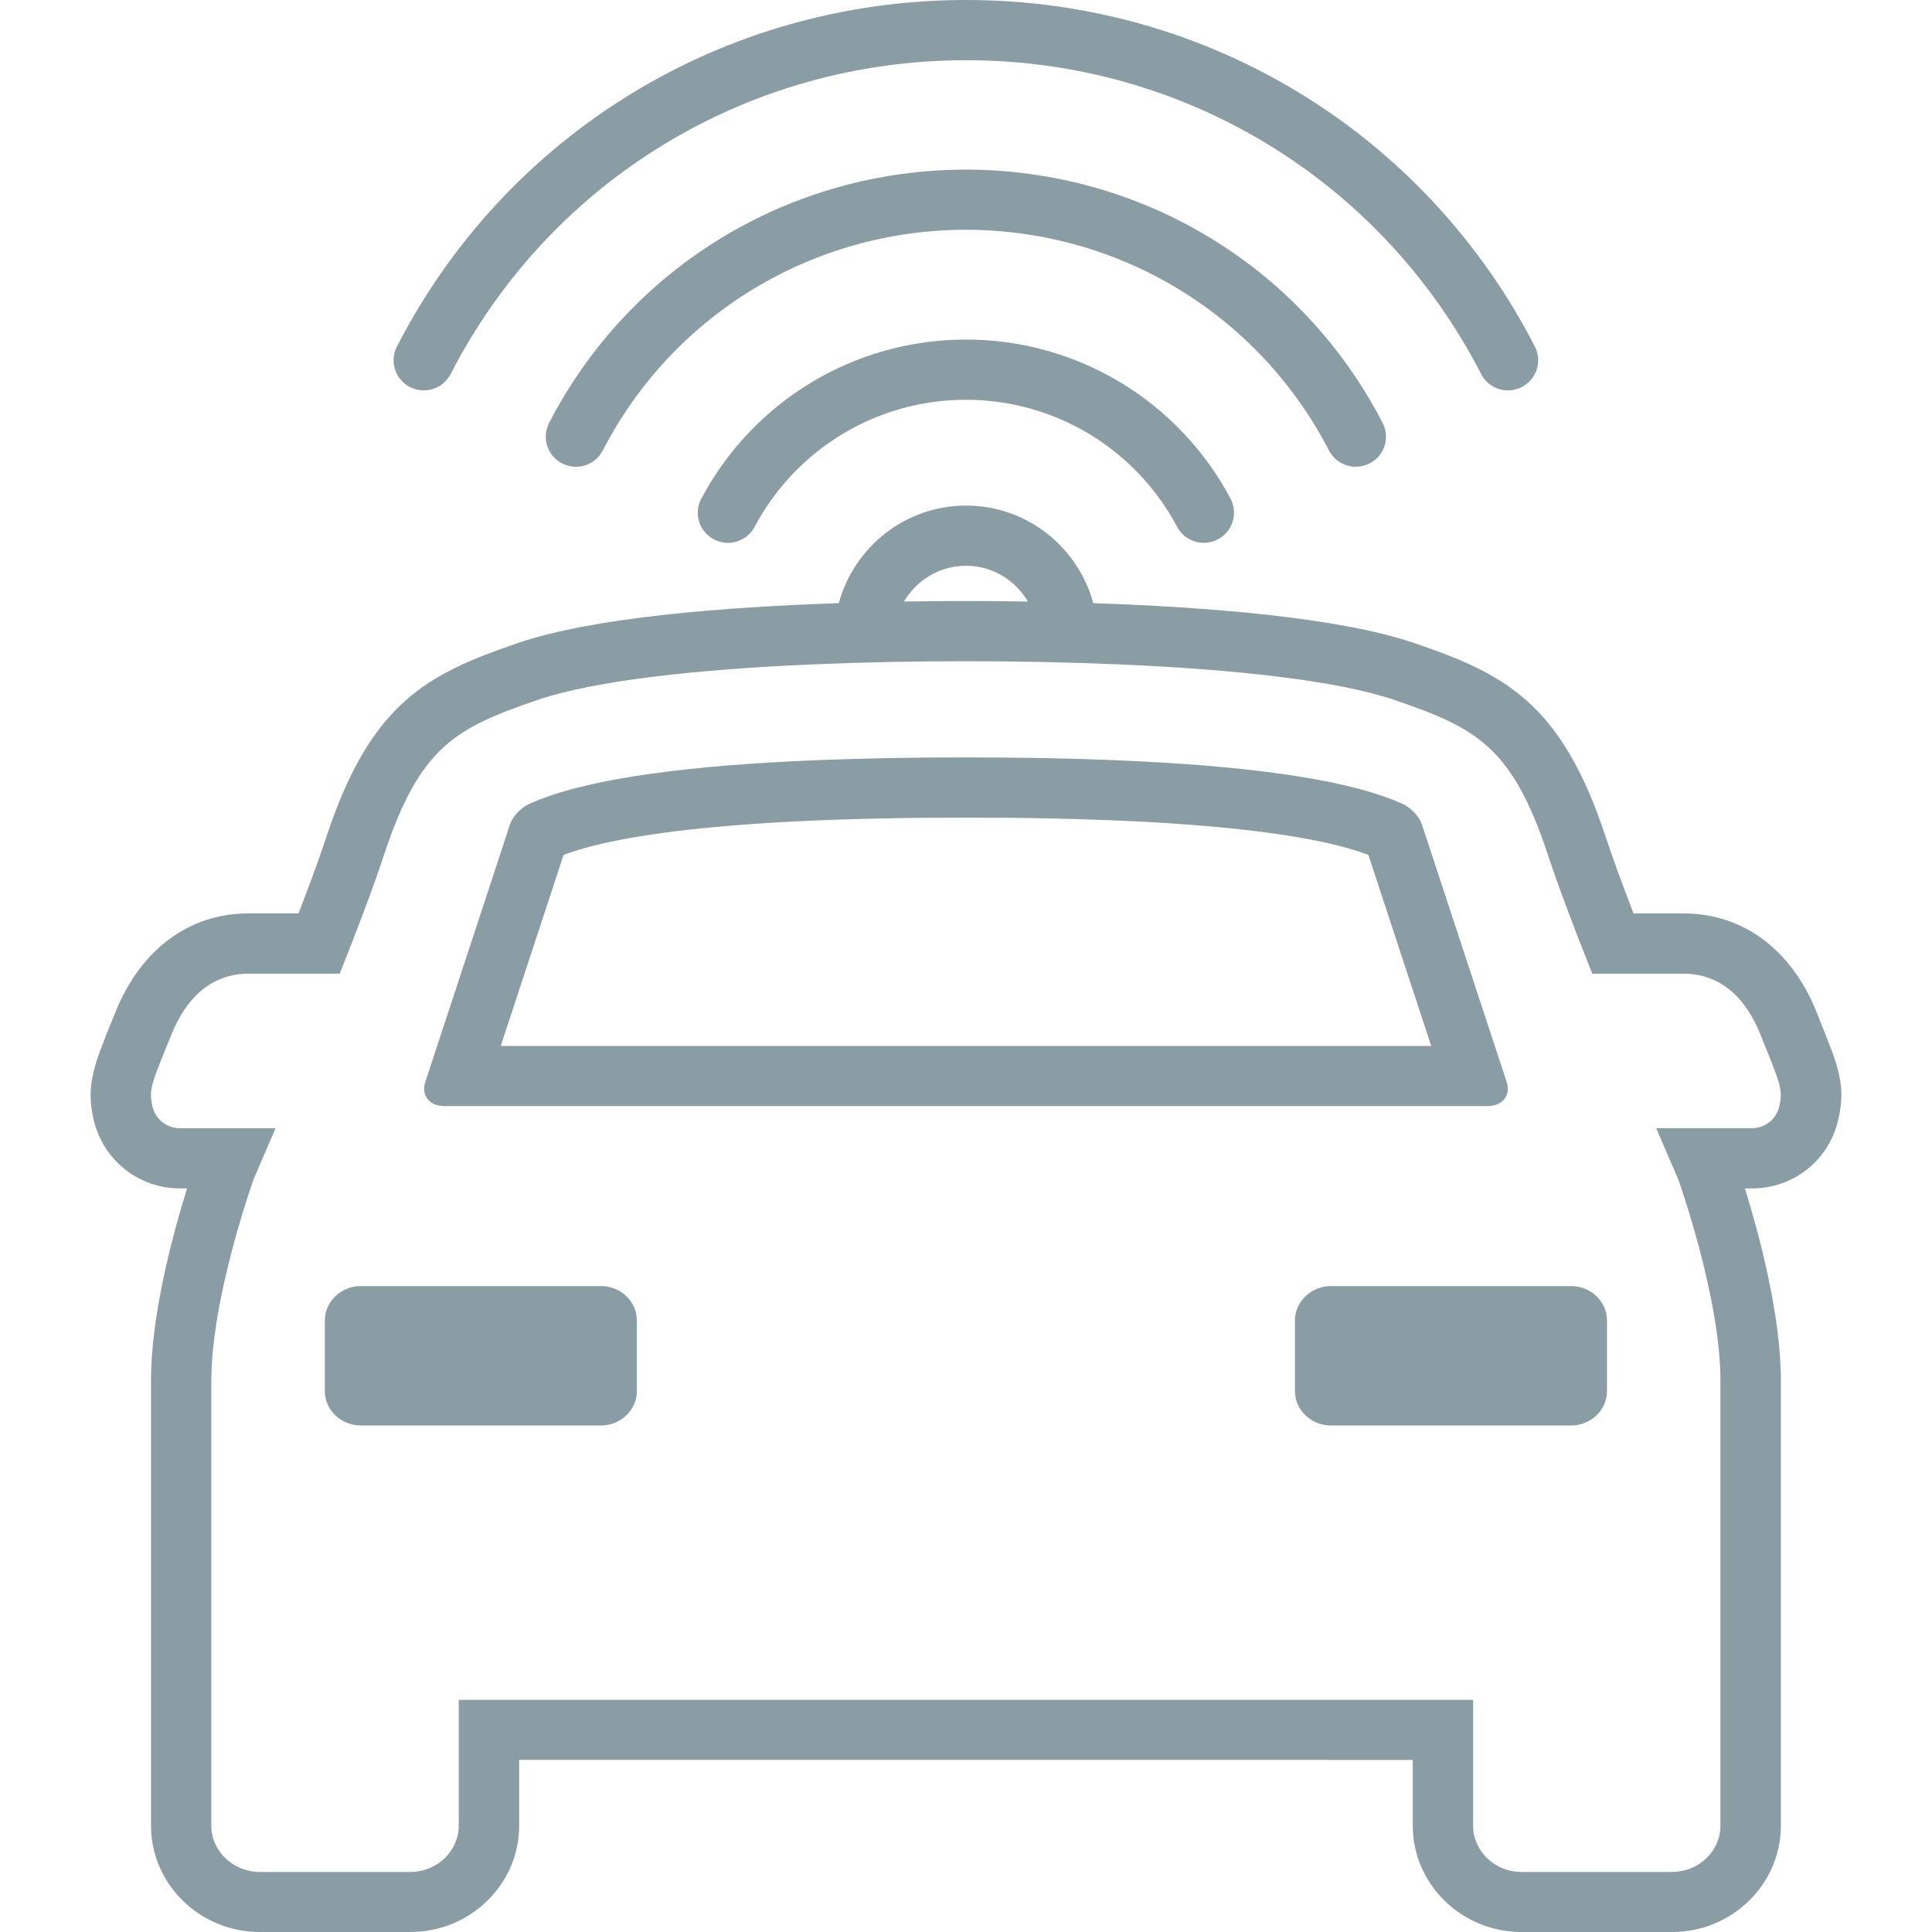 <?xml version="1.0" encoding="UTF-8"?>
<svg id="Ebene_1" data-name="Ebene 1" xmlns="http://www.w3.org/2000/svg" viewBox="0 0 36 36">
  <defs>
    <style>
      .cls-1 {
        fill: #8a9ca4;
        fill-rule: evenodd;
      }
    </style>
  </defs>
  <path class="cls-1" d="m29.274,23.964h-4.473c-.369,0-.671.288-.671.639v1.32c0,.352.302.639.671.639h4.473c.369,0,.67-.288.67-.639v-1.32c0-.351-.301-.639-.67-.639Zm-18.077,0h-4.472c-.369,0-.672.288-.672.639v1.32c0,.352.303.639.672.639h4.472c.369,0,.67-.288.67-.639v-1.32c0-.351-.301-.639-.67-.639Zm14.301-8.034c-.856-.325-2.851-.695-7.498-.695-4.625,0-6.624.366-7.499.695l-.197.602-.974,2.958h17.339l-.973-2.958-.198-.603Zm-4.686-1.763c2.266.094,4.135.321,5.201.76.051.02.098.041.145.062.153.085.281.219.335.368l.272.825,1.304,3.963c.093.256-.064.465-.348.465H8.277c-.284,0-.439-.21-.347-.465l1.304-3.963.27-.825c.055-.149.182-.282.335-.367.047-.022.097-.043.148-.064,1.066-.439,2.934-.666,5.201-.76.885-.036,1.829-.053,2.813-.053.983.001,1.927.017,2.812.053Zm11.987,5.099c-.379-.931-.987-1.123-1.426-1.123h-1.703c-.323-.807-.623-1.599-.825-2.209-.667-2.021-1.334-2.368-2.852-2.888-1.071-.367-2.999-.576-5.181-.668-.908-.038-1.858-.057-2.812-.057s-1.905.019-2.813.057c-2.183.092-4.11.301-5.181.668-1.516.52-2.184.866-2.852,2.888-.201.61-.502,1.402-.824,2.209h-1.703c-.44,0-1.048.192-1.428,1.123-.38.934-.433,1.038-.356,1.36.055.224.258.397.507.397h1.785c-.246.574-.408.947-.408.947,0,0-.789,2.195-.789,3.755v8.295c0,.473.406.861.903.861h2.805c.496,0,.902-.387.902-.861v-2.346h18.901v2.346c0,.473.406.861.902.861h2.805c.496,0,.902-.387.902-.861v-8.296c0-1.559-.788-3.755-.788-3.755,0,0-.164-.372-.409-.947h1.784c.251,0,.453-.173.506-.397.08-.322.025-.426-.354-1.36Zm-14.8-8.724c-.494,0-.921.27-1.154.667.417-.007.809-.01,1.154-.01s.737.003,1.154.01c-.232-.397-.66-.667-1.154-.667Zm15.901,8.448c.359.881.507,1.245.348,1.892-.175.743-.834,1.262-1.601,1.262h-.134c.251.806.671,2.338.671,3.579v8.295c0,1.093-.91,1.982-2.027,1.982h-2.805c-1.118,0-2.027-.889-2.027-1.982v-1.225H9.674v1.225c0,1.093-.91,1.982-2.027,1.982h-2.805c-1.118,0-2.028-.889-2.028-1.982v-8.295c0-1.241.42-2.773.672-3.579h-.135c-.76,0-1.417-.514-1.601-1.259-.156-.656-.007-1.023.355-1.912l.053-.13c.471-1.158,1.372-1.823,2.47-1.823h.935c.224-.58.399-1.061.523-1.438.827-2.502,1.894-3.028,3.555-3.597,1.409-.483,3.867-.675,5.989-.746.285-1.044,1.234-1.818,2.371-1.818s2.086.774,2.371,1.818c2.122.072,4.58.264,5.989.746,1.661.569,2.729,1.095,3.555,3.598.128.386.305.876.523,1.438h.936c1.097,0,1.997.665,2.469,1.824l.059.145Zm-5.8-11.716c.086,0,.174-.02.256-.062.276-.141.386-.479.244-.755-2.049-3.984-6.106-6.457-10.59-6.457h-.012c-4.491,0-8.553,2.474-10.602,6.457-.142.275-.033.613.244.755.276.142.616.033.757-.243,1.855-3.607,5.534-5.847,9.601-5.847h.011c4.06,0,7.734,2.24,9.59,5.847.099.193.296.305.501.305Zm-3.337,1.119c.1.193.296.304.501.304.087,0,.175-.02.257-.062.276-.142.385-.479.242-.755-1.502-2.907-4.477-4.715-7.766-4.72-3.288.005-6.262,1.813-7.765,4.72-.142.275-.034.613.242.755.276.143.615.034.758-.242,1.309-2.532,3.902-4.108,6.765-4.112,2.865.004,5.457,1.58,6.766,4.112Zm-1.835.898c.146.273.042.613-.233.758-.084.045-.174.066-.263.066-.201,0-.396-.108-.497-.298-.778-1.461-2.287-2.368-3.937-2.368s-3.159.907-3.937,2.368c-.146.274-.485.379-.76.232-.274-.145-.379-.484-.233-.758.974-1.829,2.863-2.964,4.931-2.964s3.956,1.136,4.931,2.964Z"/>
</svg>